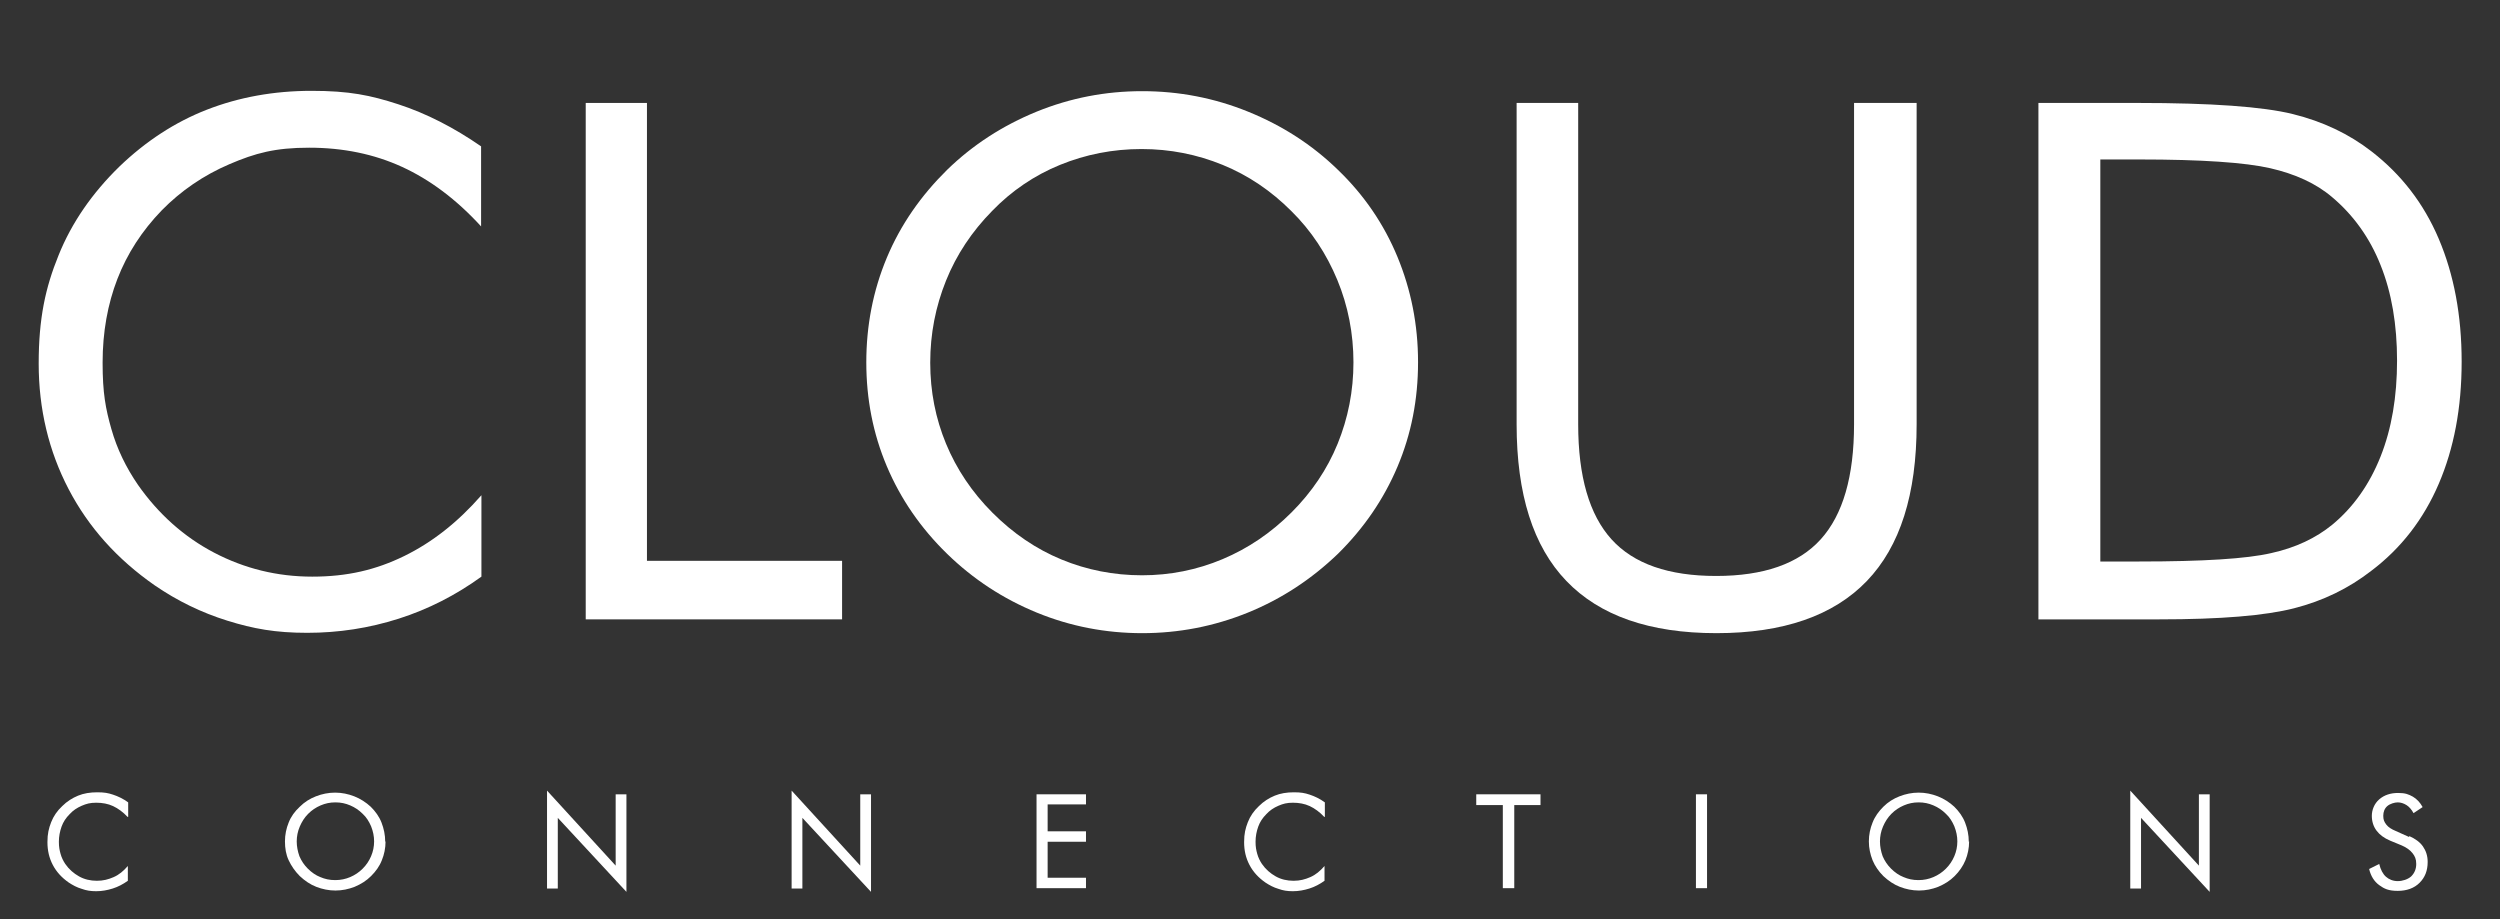<?xml version="1.0" encoding="UTF-8"?>
<svg id="Layer_2" xmlns="http://www.w3.org/2000/svg" version="1.1" viewBox="0 0 743.1 273.2">
  <rect x="0" y="0" width="743.1" height="273.2" fill="#333333" stroke="none"/>
  <!-- Generator: Adobe Illustrator 29.5.1, SVG Export Plug-In . SVG Version: 2.1.0 Build 141)  -->
  <defs>
    <style>
      .st0 {
        isolation: isolate;
      }

      .st1 {
        fill: #fff;
      }
    </style>
  </defs>
  <g id="Layer_1-2">
    <g class="st0">
      <g class="st0">
        <path class="st1" d="M143,67.3c-7.3-8-15.2-13.9-23.5-17.7-8.3-3.8-17.5-5.7-27.6-5.7s-16,1.6-23.7,4.9c-7.7,3.3-14.4,7.9-20.1,13.7-5.9,6.1-10.3,12.9-13.2,20.4-2.9,7.5-4.4,15.8-4.4,24.9s.9,13.7,2.6,19.7c1.7,6,4.4,11.5,7.9,16.6,6.1,8.7,13.7,15.5,22.7,20.2,9,4.7,18.7,7.1,29.1,7.1s18.9-2,27.3-6.1c8.4-4.1,16-10.1,23-18.1v24.2c-7.6,5.5-15.8,9.7-24.6,12.5-8.8,2.8-17.8,4.2-27.2,4.2s-16-1.2-23.7-3.6c-7.7-2.4-14.9-5.9-21.6-10.5-11.2-7.8-19.7-17.3-25.6-28.6-5.9-11.3-8.9-23.8-8.9-37.3s2-22.6,5.9-32.2c3.9-9.7,10-18.5,18.1-26.4,7.8-7.5,16.5-13.2,26-16.9,9.5-3.7,19.9-5.6,31.1-5.6s17.5,1.3,25.8,4c8.3,2.7,16.5,6.9,24.6,12.5v23.8Z"/>
      </g>
      <g class="st0">
        <path class="st1" d="M174.1,184.1V30.6h18.2v136.1h58v17.4h-76.2Z"/>
      </g>
      <g class="st0">
        <path class="st1" d="M421.5,107.7c0,11-2,21.3-6.1,31-4.1,9.7-10,18.3-17.7,25.9-7.8,7.5-16.7,13.4-26.8,17.5-10.1,4.1-20.6,6.1-31.4,6.1s-21.3-2-31.3-6.1c-10-4.1-18.9-9.9-26.7-17.5-7.8-7.6-13.8-16.3-17.9-26-4.1-9.7-6.1-20-6.1-30.9s2-21.3,6.1-31.1c4.1-9.8,10.1-18.4,17.9-26.1,7.7-7.5,16.6-13.2,26.6-17.3,10.1-4.1,20.5-6.1,31.4-6.1s21.4,2,31.5,6.1c10.1,4.1,19,9.8,26.7,17.3,7.8,7.5,13.7,16.2,17.7,25.9s6.1,20.1,6.1,31.2ZM339.4,171c8.4,0,16.4-1.6,24-4.8,7.6-3.2,14.4-7.8,20.5-13.9,6-6,10.6-12.8,13.7-20.4,3.1-7.6,4.7-15.7,4.7-24.2s-1.6-16.8-4.8-24.5-7.7-14.6-13.7-20.5c-6-6-12.8-10.6-20.4-13.7-7.6-3.1-15.6-4.7-24.1-4.7s-16.6,1.6-24.2,4.7c-7.6,3.1-14.4,7.7-20.2,13.7-6,6.1-10.6,13-13.7,20.7-3.1,7.7-4.7,15.8-4.7,24.4s1.6,16.6,4.7,24.1c3.1,7.5,7.7,14.4,13.8,20.5,6.2,6.2,13,10.8,20.5,13.9,7.5,3.1,15.5,4.7,24,4.7Z"/>
        <path class="st1" d="M450.6,30.6h18.5v95.5c0,15.5,3.3,26.9,9.9,34.2,6.6,7.3,17,10.9,31.1,10.9s24.5-3.6,31.1-10.9c6.6-7.3,9.9-18.7,9.9-34.2V30.6h18.6v95.5c0,20.8-4.9,36.3-14.8,46.6-9.9,10.3-24.8,15.5-44.7,15.5s-34.7-5.2-44.6-15.5c-9.9-10.3-14.8-25.8-14.8-46.6V30.6Z"/>
        <path class="st1" d="M605.9,184.1V30.6h29.5c21.8,0,37.2,1.1,46.1,3.3s16.7,5.9,23.4,11.1c8.8,6.8,15.5,15.4,20,26,4.5,10.6,6.8,22.7,6.8,36.5s-2.3,25.8-6.8,36.3c-4.5,10.5-11.2,19.2-20.1,25.9-6.7,5.2-14.3,8.9-22.9,11.1-8.6,2.2-21.9,3.3-40,3.3h-36.1ZM624.3,166.9h11.6c18.9,0,31.9-.8,39.2-2.5,7.3-1.6,13.3-4.5,18.1-8.4,6.3-5.2,11.1-12,14.4-20.3,3.3-8.3,4.9-17.8,4.9-28.5s-1.6-20.2-4.9-28.4c-3.2-8.1-8.1-14.9-14.4-20.2-4.8-4.1-11-6.9-18.4-8.6-7.4-1.7-20.4-2.6-38.9-2.6h-11.6v119.4Z"/>
      </g>
    </g>
    <g class="st0">
      <g class="st0">
        <path class="st1" d="M37.9,242.8c-1.3-1.4-2.8-2.5-4.3-3.2-1.5-.7-3.2-1-5-1s-2.9.3-4.3.9c-1.4.6-2.6,1.4-3.6,2.5-1.1,1.1-1.9,2.3-2.4,3.7-.5,1.4-.8,2.9-.8,4.5s.2,2.5.5,3.6c.3,1.1.8,2.1,1.4,3,1.1,1.6,2.5,2.8,4.1,3.7,1.6.9,3.4,1.3,5.3,1.3s3.4-.4,5-1.1,2.9-1.8,4.2-3.3v4.4c-1.4,1-2.9,1.8-4.5,2.3-1.6.5-3.2.8-4.9.8s-2.9-.2-4.3-.7c-1.4-.4-2.7-1.1-3.9-1.9-2-1.4-3.6-3.1-4.7-5.2s-1.6-4.3-1.6-6.8.4-4.1,1.1-5.9c.7-1.8,1.8-3.4,3.3-4.8,1.4-1.4,3-2.4,4.7-3.1,1.7-.7,3.6-1,5.7-1s3.2.2,4.7.7c1.5.5,3,1.2,4.5,2.3v4.3Z"/>
        <path class="st1" d="M114.6,250.1c0,2-.4,3.9-1.1,5.6-.7,1.8-1.8,3.3-3.2,4.7s-3,2.4-4.9,3.2c-1.8.7-3.7,1.1-5.7,1.1s-3.9-.4-5.7-1.1c-1.8-.7-3.4-1.8-4.9-3.2-1.4-1.4-2.5-3-3.3-4.7s-1.1-3.6-1.1-5.6.4-3.9,1.1-5.6c.7-1.8,1.8-3.3,3.3-4.7,1.4-1.4,3-2.4,4.8-3.1,1.8-.7,3.7-1.1,5.7-1.1s3.9.4,5.7,1.1c1.8.7,3.5,1.8,4.9,3.1,1.4,1.4,2.5,2.9,3.2,4.7.7,1.8,1.1,3.7,1.1,5.7ZM99.7,261.6c1.5,0,3-.3,4.4-.9,1.4-.6,2.6-1.4,3.7-2.5,1.1-1.1,1.9-2.3,2.5-3.7s.9-2.9.9-4.4-.3-3-.9-4.5c-.6-1.4-1.4-2.7-2.5-3.7-1.1-1.1-2.3-1.9-3.7-2.5-1.4-.6-2.8-.9-4.4-.9s-3,.3-4.4.9c-1.4.6-2.6,1.4-3.7,2.5-1.1,1.1-1.9,2.4-2.5,3.8-.6,1.4-.9,2.9-.9,4.4s.3,3,.8,4.4c.6,1.4,1.4,2.6,2.5,3.7,1.1,1.1,2.4,2,3.7,2.5,1.4.6,2.8.9,4.4.9Z"/>
        <path class="st1" d="M162.6,264v-29l20.4,22.3v-21.2h3.2v29l-20.4-22v21h-3.2Z"/>
        <path class="st1" d="M235.3,264v-29l20.4,22.3v-21.2h3.2v29l-20.4-22v21h-3.2Z"/>
        <path class="st1" d="M308.1,264v-27.9h14.7v3h-11.4v8h11.4v3.1h-11.4v10.7h11.4v3.1h-14.7Z"/>
        <path class="st1" d="M393.6,242.8c-1.3-1.4-2.8-2.5-4.3-3.2-1.5-.7-3.2-1-5-1s-2.9.3-4.3.9c-1.4.6-2.6,1.4-3.6,2.5-1.1,1.1-1.9,2.3-2.4,3.7s-.8,2.9-.8,4.5.2,2.5.5,3.6c.3,1.1.8,2.1,1.4,3,1.1,1.6,2.5,2.8,4.1,3.7s3.4,1.3,5.3,1.3,3.4-.4,5-1.1,2.9-1.8,4.2-3.3v4.4c-1.4,1-2.9,1.8-4.5,2.3-1.6.5-3.2.8-4.9.8s-2.9-.2-4.3-.7c-1.4-.4-2.7-1.1-3.9-1.9-2-1.4-3.6-3.1-4.7-5.2-1.1-2.1-1.6-4.3-1.6-6.8s.4-4.1,1.1-5.9c.7-1.8,1.8-3.4,3.3-4.8,1.4-1.4,3-2.4,4.7-3.1,1.7-.7,3.6-1,5.7-1s3.2.2,4.7.7c1.5.5,3,1.2,4.5,2.3v4.3Z"/>
        <path class="st1" d="M446.7,264v-24.7h-7.9v-3.2h19.1v3.2h-7.8v24.7h-3.4Z"/>
        <path class="st1" d="M504.1,264v-27.9h3.3v27.9h-3.3Z"/>
        <path class="st1" d="M585.3,250.1c0,2-.4,3.9-1.1,5.6s-1.8,3.3-3.2,4.7-3,2.4-4.9,3.2c-1.8.7-3.7,1.1-5.7,1.1s-3.9-.4-5.7-1.1c-1.8-.7-3.4-1.8-4.9-3.2-1.4-1.4-2.5-3-3.2-4.7-.7-1.8-1.1-3.6-1.1-5.6s.4-3.9,1.1-5.6c.7-1.8,1.8-3.3,3.2-4.7,1.4-1.4,3-2.4,4.8-3.1,1.8-.7,3.7-1.1,5.7-1.1s3.9.4,5.7,1.1c1.8.7,3.5,1.8,4.9,3.1,1.4,1.4,2.5,2.9,3.2,4.7s1.1,3.7,1.1,5.7ZM570.3,261.6c1.5,0,3-.3,4.4-.9,1.4-.6,2.6-1.4,3.7-2.5,1.1-1.1,1.9-2.3,2.5-3.7s.9-2.9.9-4.4-.3-3-.9-4.5c-.6-1.4-1.4-2.7-2.5-3.7-1.1-1.1-2.3-1.9-3.7-2.5-1.4-.6-2.8-.9-4.4-.9s-3,.3-4.4.9c-1.4.6-2.6,1.4-3.7,2.5-1.1,1.1-1.9,2.4-2.5,3.8-.6,1.4-.9,2.9-.9,4.4s.3,3,.8,4.4c.6,1.4,1.4,2.6,2.5,3.7,1.1,1.1,2.4,2,3.7,2.5,1.4.6,2.8.9,4.4.9Z"/>
        <path class="st1" d="M633.2,264v-29l20.4,22.3v-21.2h3.2v29l-20.4-22v21h-3.2Z"/>
        <path class="st1" d="M716.1,248.5c1.8.8,3.2,1.8,4.1,3.1s1.4,2.8,1.4,4.6c0,2.6-.8,4.6-2.4,6.2-1.6,1.6-3.8,2.4-6.5,2.4s-4-.6-5.5-1.7c-1.5-1.1-2.5-2.7-3-4.8l3-1.5c.4,1.7,1.1,3,2,3.8s2.1,1.3,3.5,1.3,3-.5,4-1.4c1-1,1.5-2.2,1.5-3.7s-.4-2.3-1.1-3.2-1.8-1.7-3.2-2.3l-3.4-1.4c-1.9-.8-3.2-1.8-4.1-3-.9-1.2-1.4-2.7-1.4-4.4s.7-3.6,2.2-4.9c1.5-1.3,3.4-1.9,5.6-1.9s3.1.4,4.4,1.1c1.2.7,2.2,1.8,2.9,3.1l-2.7,1.8c-.6-1.1-1.3-1.9-2.1-2.4-.8-.5-1.7-.8-2.6-.8s-2.3.4-3.1,1.1-1.2,1.7-1.2,2.9.3,1.8.9,2.6,1.6,1.4,2.8,1.9l4,1.8Z"/>
      </g>
    </g>
  </g>
</svg>